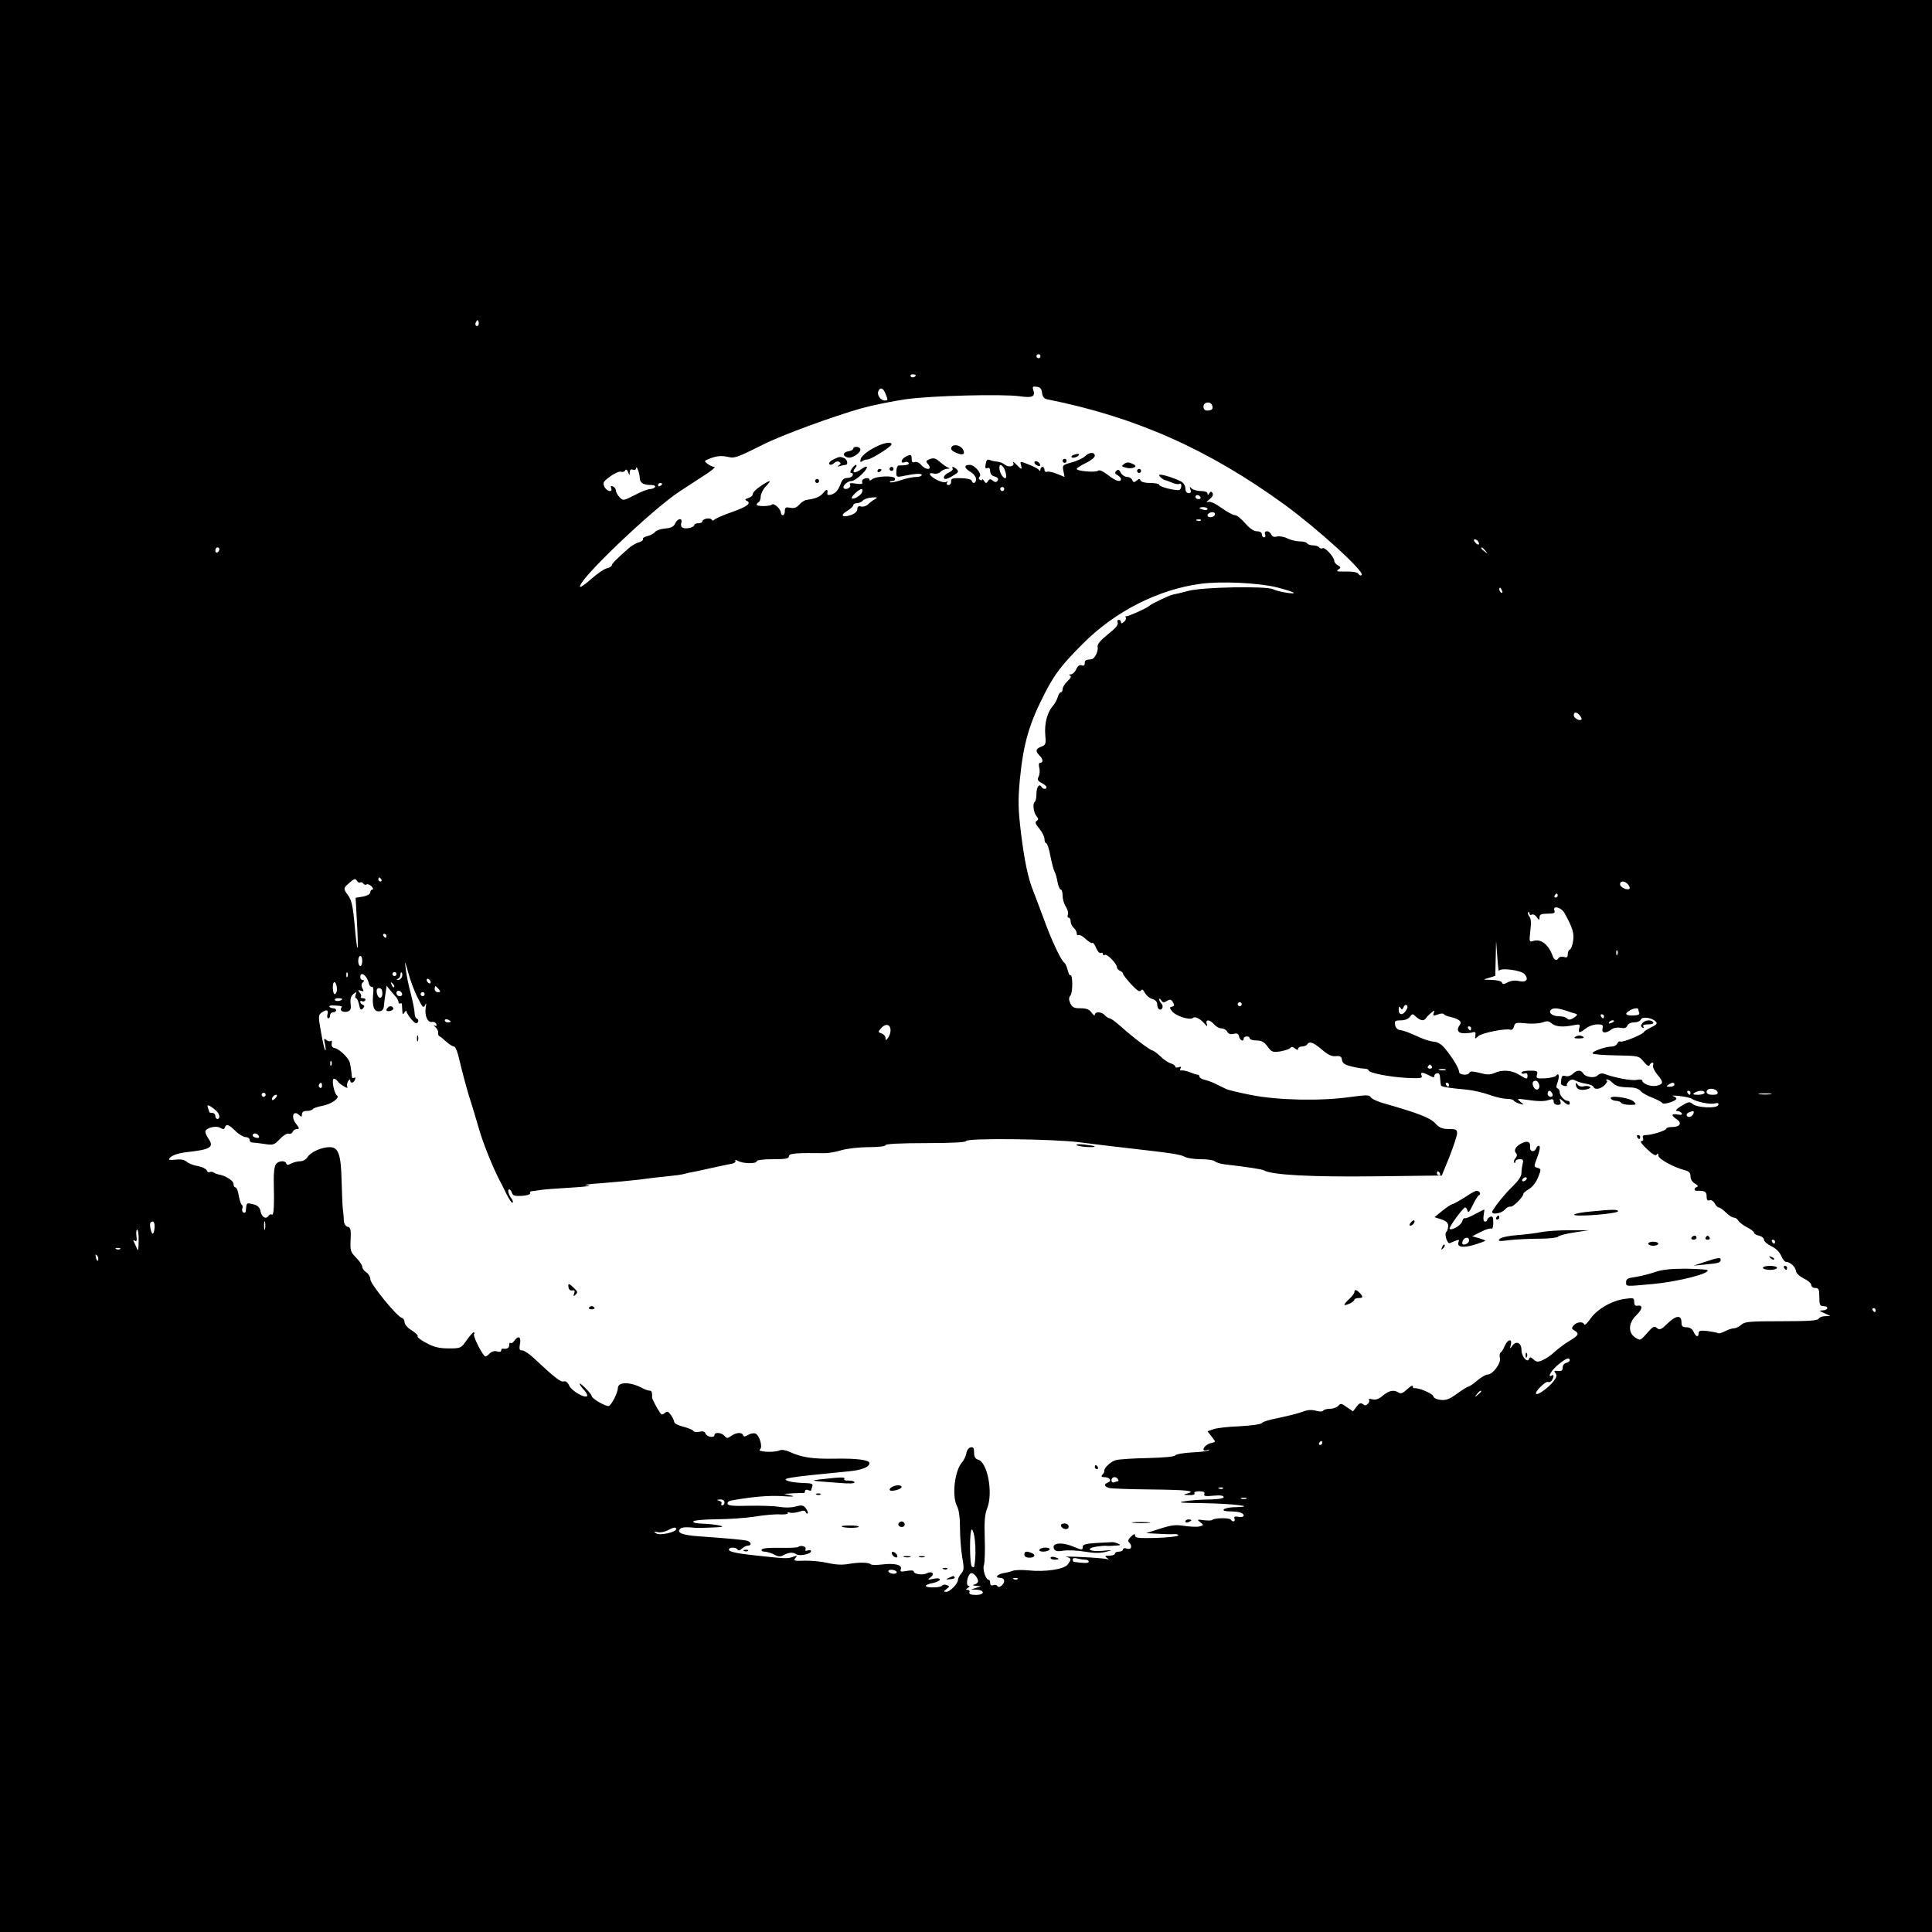 <?xml version="1.0" standalone="no"?>
<!DOCTYPE svg PUBLIC "-//W3C//DTD SVG 20010904//EN"
 "http://www.w3.org/TR/2001/REC-SVG-20010904/DTD/svg10.dtd">
<svg version="1.0" xmlns="http://www.w3.org/2000/svg"
 width="960pt" height="960pt" viewBox="0 0 960 960"
 preserveAspectRatio="xMidYMid meet">
<g transform="translate(0,960) scale(0.1,-0.1)"
fill="#000000" stroke="none">
<path d="M0 4800 l0 -4800 4800 0 4800 0 0 4800 0 4800 -4800 0 -4800 0 0
-4800z m2376 3183 c-10 -10 -19 5 -10 18 6 11 8 11 12 0 2 -7 1 -15 -2 -18z
m2794 -153 c0 -5 -4 -10 -10 -10 -5 0 -10 5 -10 10 0 6 5 10 10 10 6 0 10 -4
10 -10z m-620 -94 c0 -11 -19 -15 -25 -6 -3 5 1 10 9 10 9 0 16 -2 16 -4z
m628 -88 c2 -19 10 -29 25 -32 441 -88 804 -250 1182 -525 164 -120 397 -332
381 -348 -4 -4 -10 -3 -14 3 -8 12 -27 15 -82 14 -27 0 -31 2 -20 10 13 9 13
12 -2 21 -10 5 -18 15 -18 22 -1 20 -47 70 -58 63 -6 -3 -13 -2 -17 4 -3 5
-17 10 -30 10 -13 0 -27 5 -30 10 -3 6 -21 10 -38 10 -18 0 -45 7 -61 15 -15
8 -38 12 -51 9 -15 -4 -24 0 -28 10 -4 9 -13 16 -21 16 -10 0 -13 -6 -10 -15
4 -8 1 -15 -5 -15 -6 0 -11 7 -11 15 0 9 -9 15 -24 15 -16 0 -36 14 -59 40
-19 22 -41 40 -50 40 -10 0 -40 16 -67 36 -32 23 -57 34 -68 30 -10 -4 -8 1 7
12 15 12 21 24 16 32 -6 9 -9 9 -16 -1 -6 -10 -9 -11 -9 -1 0 7 -13 12 -33 12
-18 0 -39 6 -46 13 -10 10 -11 9 -6 -5 5 -13 2 -18 -9 -18 -10 0 -16 9 -16 23
0 14 -9 28 -22 35 -40 20 -108 40 -108 31 0 -7 18 -22 30 -25 3 0 18 -6 33
-12 16 -7 33 -10 38 -6 5 3 9 -2 9 -10 0 -8 -4 -17 -8 -20 -12 -7 -102 14
-102 25 0 5 -20 9 -44 9 -27 0 -46 5 -49 13 -3 9 -7 9 -19 -1 -13 -10 -17 -10
-22 3 -3 8 -14 15 -25 15 -11 0 -25 9 -32 21 -8 16 -14 18 -22 9 -9 -8 -8 -14
6 -21 9 -6 17 -14 17 -19 0 -19 -27 -10 -65 20 -25 19 -42 27 -49 21 -13 -10
-106 -2 -106 9 0 4 20 17 45 29 25 12 45 28 45 36 0 20 -27 19 -50 -3 -10 -10
-40 -23 -66 -30 -44 -12 -46 -14 -40 -42 l6 -30 -37 15 c-20 9 -43 13 -50 11
-7 -3 -13 1 -13 9 0 8 -4 15 -10 15 -5 0 -10 -6 -10 -12 0 -9 -3 -9 -8 -3 -4
6 -27 18 -51 27 -42 17 -43 17 -38 -2 7 -26 3 -25 -24 3 -12 12 -19 16 -15 9
11 -18 -21 -27 -41 -11 -9 8 -26 14 -37 15 -12 1 -28 4 -37 8 -12 5 -18 1 -21
-19 -4 -19 -2 -25 8 -21 9 4 14 -2 14 -15 0 -12 8 -23 20 -26 20 -5 25 -15 13
-26 -3 -4 -13 -2 -20 5 -11 9 -17 9 -24 -3 -8 -12 -10 -12 -19 1 -5 8 -10 11
-10 7 0 -5 -5 -5 -11 -1 -7 4 -7 10 -1 16 13 13 -25 58 -49 58 -30 0 -29 -15
2 -34 16 -9 29 -26 29 -37 0 -21 -16 -26 -22 -7 -2 6 -25 12 -54 12 -41 1 -49
-2 -48 -16 1 -10 -5 -18 -13 -18 -8 0 -11 5 -7 12 5 7 3 8 -5 3 -7 -4 -28 1
-47 11 -37 20 -46 39 -14 31 11 -3 27 1 34 9 8 8 23 14 33 15 14 0 14 2 3 6
-8 3 -26 16 -40 28 -20 18 -30 21 -49 14 -19 -7 -22 -12 -13 -21 7 -7 12 -16
12 -20 0 -15 -26 -8 -43 12 -9 11 -23 17 -32 14 -10 -4 -15 0 -15 15 0 24 -4
25 -31 11 -22 -12 -26 -35 -4 -27 8 4 17 2 20 -3 5 -9 -13 -13 -50 -13 -5 0
-11 -13 -11 -29 -1 -28 1 -30 30 -24 63 13 96 15 96 6 0 -6 -13 -10 -28 -10
-16 0 -50 -7 -76 -16 -26 -9 -50 -13 -53 -10 -4 3 2 6 11 6 10 0 16 6 13 13
-5 15 -94 12 -114 -5 -8 -7 -13 -7 -13 0 0 5 -9 8 -21 5 -11 -3 -18 -11 -15
-19 4 -9 -4 -11 -31 -7 -26 4 -34 3 -29 -6 8 -12 -20 -28 -31 -17 -10 9 18 36
38 36 19 0 72 47 77 68 1 7 -11 3 -28 -9 -32 -24 -51 -20 -30 6 7 8 8 15 4 15
-5 0 -15 -9 -22 -20 -8 -13 -9 -20 -1 -20 6 0 9 -6 6 -12 -2 -7 -14 -13 -27
-13 -17 0 -26 -9 -33 -30 -6 -17 -17 -35 -26 -42 -18 -14 -42 -17 -40 -5 4 22
-3 24 -19 4 -16 -20 -38 -30 -84 -36 -10 -1 -26 -12 -36 -23 -13 -15 -25 -20
-45 -16 -22 4 -27 2 -27 -16 0 -11 -4 -21 -10 -21 -5 0 -10 6 -10 13 0 18 -35
49 -44 40 -10 -10 -76 -10 -76 -1 0 4 5 10 10 13 6 3 10 16 10 28 0 12 11 35
25 50 30 31 26 34 -13 10 -35 -23 -52 -39 -52 -51 0 -5 -10 -13 -22 -17 -14
-4 -18 -8 -10 -12 29 -12 7 -30 -70 -57 -46 -16 -86 -34 -89 -39 -4 -5 -9 -5
-13 1 -7 12 -46 4 -46 -9 0 -5 -9 -9 -20 -9 -11 0 -20 -4 -20 -9 0 -11 -38
-21 -56 -14 -9 3 -12 13 -9 24 9 27 -18 25 -30 -2 -7 -16 -21 -23 -50 -25 -22
-2 -44 -10 -50 -17 -5 -8 -23 -17 -38 -21 -15 -3 -25 -10 -22 -15 2 -5 -6 -11
-18 -15 -13 -3 -34 -15 -48 -26 -62 -54 -89 -81 -89 -89 0 -5 -11 -12 -25 -15
-13 -3 -48 -27 -76 -52 -28 -25 -53 -43 -56 -40 -22 22 359 387 497 476 25 16
77 50 115 75 39 24 63 45 55 45 -8 0 -24 7 -34 15 -18 14 -18 15 10 26 35 14
60 16 95 8 28 -7 43 -2 171 62 95 48 347 140 488 180 58 16 157 36 220 45 124
18 481 27 567 15 62 -9 78 -2 68 29 -6 19 -4 21 17 18 17 -2 24 -10 26 -30z
m-778 -4 c13 -33 13 -34 -4 -34 -20 0 -39 27 -32 45 8 23 25 18 36 -11z m1623
-58 c7 -18 -1 -26 -25 -26 -11 0 -18 7 -18 20 0 23 35 28 43 6z m-1033 -315
c5 -11 10 -27 10 -37 0 -25 -27 0 -33 31 -5 30 8 33 23 6z m-1811 -47 c1 -24
19 -34 57 -34 14 0 22 -4 19 -10 -3 -5 -15 -10 -25 -10 -10 0 -45 -13 -76 -30
-57 -29 -58 -29 -76 -10 -10 10 -18 26 -18 34 0 7 -7 16 -14 19 -10 4 -13 1
-9 -9 9 -23 -23 -16 -34 8 -9 20 -5 26 30 51 21 16 45 26 53 23 7 -3 17 0 20
6 5 8 10 5 15 -8 7 -18 8 -18 8 0 1 12 6 16 16 12 8 -3 15 0 16 7 1 19 18 -25
18 -49z m111 -28 c0 -3 -4 -8 -10 -11 -5 -3 -10 -1 -10 4 0 6 5 11 10 11 6 0
10 -2 10 -4z m1700 -26 c0 -5 -4 -10 -10 -10 -5 0 -10 5 -10 10 0 6 5 10 10
10 6 0 10 -4 10 -10z m-706 -15 c-7 -18 -43 -39 -51 -31 -7 6 35 46 48 46 5 0
6 -7 3 -15z m1681 -25 c3 -5 -1 -10 -9 -10 -9 0 -16 5 -16 10 0 6 4 10 9 10 6
0 13 -4 16 -10z m-1620 -12 c-11 -6 -26 -18 -34 -26 -8 -7 -22 -11 -32 -9 -13
4 -19 0 -19 -13 0 -11 -12 -22 -31 -29 -44 -15 -57 -2 -20 20 17 10 31 23 31
29 0 5 8 10 19 10 10 0 23 6 29 13 6 7 26 14 44 15 30 2 31 1 13 -10z m1655
-47 c0 -5 -9 -7 -20 -4 -11 3 -20 7 -20 9 0 2 9 4 20 4 11 0 20 -4 20 -9z m35
-32 c-8 -12 -35 -12 -35 0 0 11 22 20 33 14 4 -2 5 -9 2 -14z m-68 -25 c-3 -3
-12 -4 -19 -1 -8 3 -5 6 6 6 11 1 17 -2 13 -5z m1378 -105 c11 -17 -1 -21 -15
-4 -8 9 -8 15 -2 15 6 0 14 -5 17 -11z m-6255 -38 c0 -6 -4 -13 -10 -16 -5 -3
-10 1 -10 9 0 9 5 16 10 16 6 0 10 -4 10 -9z m6291 -8 c13 -16 12 -17 -3 -4
-10 7 -18 15 -18 17 0 8 8 3 21 -13z m-1038 -181 c43 -11 81 -23 85 -27 10
-10 -78 5 -102 17 -32 17 -352 11 -421 -8 -33 -9 -67 -17 -75 -18 -16 -2 -111
-47 -120 -57 -9 -10 -105 -53 -113 -51 -5 2 -6 -2 -3 -7 3 -5 -1 -14 -9 -21
-10 -9 -15 -9 -15 -1 0 6 -5 11 -11 11 -6 0 -9 -7 -5 -15 3 -10 -13 -29 -49
-57 -37 -30 -53 -49 -51 -61 5 -22 -15 -62 -31 -63 -29 -2 -33 -5 -33 -20 0
-10 -5 -14 -15 -10 -10 4 -20 -3 -27 -19 -6 -14 -18 -25 -27 -26 -10 0 -11 -2
-4 -6 8 -3 4 -12 -12 -27 -14 -13 -25 -31 -25 -40 0 -9 -4 -16 -9 -16 -5 0
-11 -10 -15 -23 -3 -13 -15 -34 -26 -47 -27 -31 -41 -87 -36 -144 4 -42 2 -48
-20 -56 -28 -11 -30 -22 -9 -44 18 -17 20 -36 4 -36 -7 0 -9 -10 -5 -25 4 -14
2 -34 -3 -44 -8 -14 -5 -21 14 -31 14 -7 25 -17 25 -22 0 -11 -18 -10 -25 2
-11 19 -25 -1 -25 -35 0 -19 -4 -36 -8 -39 -12 -7 -7 -53 8 -71 11 -13 11 -18
1 -24 -9 -6 -6 -16 13 -38 14 -17 26 -40 26 -52 0 -12 4 -21 9 -21 4 0 14 -28
20 -62 7 -35 16 -70 21 -79 5 -9 12 -33 15 -53 4 -20 11 -36 16 -36 5 0 9 -14
9 -30 0 -17 7 -42 16 -55 9 -14 14 -32 10 -40 -3 -8 -1 -15 4 -15 6 0 10 -8
10 -19 0 -10 7 -24 15 -31 8 -7 15 -19 15 -27 0 -8 4 -12 9 -9 5 3 21 -6 36
-20 15 -14 30 -23 33 -19 3 3 12 -9 19 -26 7 -17 17 -28 23 -24 5 3 10 1 10
-5 0 -6 4 -8 10 -5 11 7 59 -43 60 -61 0 -7 7 -14 15 -18 8 -3 15 -9 15 -14 0
-5 18 -28 41 -53 28 -30 42 -40 48 -31 5 9 11 5 20 -12 8 -13 24 -27 37 -30
15 -4 24 -14 24 -26 0 -10 4 -21 9 -25 15 -8 25 15 12 28 -6 6 -11 16 -11 21
0 6 5 4 10 -4 7 -12 13 -13 28 -4 15 10 21 9 30 -6 9 -15 8 -19 -4 -22 -13 -2
-13 -6 -2 -21 19 -25 89 -48 106 -35 12 10 38 -5 65 -37 5 -6 7 -3 3 8 -7 23
15 22 37 -3 9 -11 26 -20 36 -20 11 0 24 -7 29 -16 6 -12 17 -15 32 -11 16 4
24 1 27 -14 5 -20 23 -27 23 -9 0 6 7 10 15 10 8 0 15 -4 15 -10 0 -5 15 -10
33 -10 25 0 39 -7 55 -30 21 -28 26 -30 65 -24 23 4 45 12 49 17 4 7 12 6 22
-2 11 -9 16 -10 16 -2 0 6 9 11 19 11 11 0 23 5 26 10 11 18 30 11 73 -25 30
-26 49 -35 69 -33 22 2 29 -1 31 -18 2 -17 14 -25 47 -33 24 -6 53 -11 64 -11
12 0 21 -4 21 -8 0 -13 101 -33 190 -38 68 -3 79 -2 74 11 -8 19 3 19 38 1 18
-10 27 -11 25 -3 -1 6 5 12 13 14 11 2 15 -5 16 -27 1 -17 3 -32 5 -35 6 -6
53 -13 124 -19 33 -3 85 -15 115 -26 30 -11 69 -20 87 -20 17 0 33 -4 35 -9 2
-4 14 -11 28 -15 24 -7 25 -7 5 9 -19 16 -18 17 25 11 64 -9 92 -10 118 -1 17
6 22 3 22 -9 0 -9 8 -16 20 -16 14 0 18 5 13 18 -6 16 -5 16 14 0 22 -20 33
-23 33 -8 0 6 -5 10 -11 10 -15 0 -39 26 -39 43 0 9 -5 17 -11 19 -7 2 -7 12
1 32 10 29 5 49 -8 31 -4 -6 -28 -11 -54 -13 -42 -2 -46 -1 -41 18 5 18 1 20
-36 20 -22 0 -41 -4 -41 -10 0 -5 7 -7 15 -4 9 4 15 0 15 -10 0 -20 -3 -20
-42 4 -37 23 -85 26 -123 8 -21 -9 -37 -9 -73 1 -32 8 -48 9 -50 2 -6 -17 -52
-13 -52 3 0 17 -34 73 -71 117 -16 20 -36 32 -55 33 -16 1 -47 11 -69 21 -60
27 -78 34 -100 37 -12 2 -21 12 -23 26 -3 19 1 22 29 22 19 0 37 7 44 17 13
17 14 17 32 0 23 -20 39 -22 50 -4 4 6 16 18 26 26 15 12 17 12 11 -3 -5 -14
-3 -15 20 -7 14 6 28 6 30 2 3 -5 18 -11 33 -14 42 -10 59 -23 47 -39 -19 -25
-10 -43 21 -42 17 0 37 2 45 5 10 3 14 -2 11 -16 -3 -19 -2 -19 15 -3 19 16
138 40 160 31 6 -2 14 5 17 17 5 19 10 20 59 15 30 -3 67 -1 83 5 22 8 31 7
45 -5 19 -17 56 -20 109 -9 31 6 34 5 28 -15 -6 -26 1 -26 33 -1 14 11 39 20
57 20 26 0 30 -3 26 -20 -6 -24 14 -27 43 -6 11 9 30 12 46 9 20 -4 29 -1 34
11 4 9 18 16 34 16 15 0 30 6 33 14 6 16 55 10 74 -10 10 -9 5 -15 -21 -28
-19 -9 -36 -20 -38 -24 -5 -12 -107 -54 -117 -47 -5 2 -11 -2 -15 -10 -3 -8
-15 -15 -26 -15 -32 0 -100 -24 -97 -34 2 -5 54 -9 116 -10 113 -2 114 -2 138
-31 16 -20 27 -26 30 -17 2 6 9 12 14 12 4 0 6 -6 3 -14 -3 -7 6 -27 20 -44
33 -39 33 -49 -3 -57 -28 -6 -71 10 -71 27 0 4 -13 5 -29 2 -24 -5 -114 12
-162 31 -10 3 -23 0 -30 -8 -15 -16 -60 -10 -72 9 -11 19 -32 18 -52 -2 -9 -9
-25 -14 -35 -11 -19 5 -21 2 -24 -35 -1 -6 7 -12 17 -14 11 -1 16 0 13 3 -3 3
1 12 9 20 11 10 20 11 33 4 11 -6 34 -13 53 -16 19 -3 36 -10 37 -16 6 -16 38
-10 57 11 10 11 14 20 10 20 -5 0 -6 3 -2 6 3 3 16 -3 28 -15 21 -20 35 -23
101 -25 15 -1 33 -8 40 -17 7 -9 33 -24 58 -33 25 -10 47 -22 50 -27 7 -10 70
11 70 22 0 4 -8 10 -17 13 -10 3 5 3 32 0 28 -3 55 -9 60 -13 21 -15 91 -30
114 -24 18 4 22 2 19 -8 -7 -18 -106 -14 -128 6 -14 12 -21 11 -55 -10 -24
-14 -33 -25 -23 -25 9 0 20 -5 24 -11 5 -8 -1 -10 -20 -7 -32 6 -34 -4 -4 -24
27 -18 16 -38 -23 -38 -16 0 -29 -3 -29 -8 0 -9 -72 -32 -101 -32 -15 0 -19
-5 -15 -15 3 -9 0 -15 -9 -15 -8 0 5 -18 28 -39 28 -27 44 -36 49 -28 5 8 8 6
8 -5 0 -17 78 -59 133 -73 20 -5 27 -13 27 -31 0 -14 9 -28 22 -35 14 -8 18
-14 10 -17 -16 -5 -16 -20 1 -19 38 1 47 -4 47 -28 0 -17 4 -23 14 -19 8 3 19
-3 26 -15 6 -12 15 -21 21 -21 5 0 21 -11 35 -25 14 -14 31 -25 39 -25 8 0 18
-7 22 -15 5 -8 24 -23 43 -33 19 -9 35 -22 36 -27 0 -6 11 -12 25 -15 13 -3
24 -12 24 -20 0 -8 16 -22 36 -32 22 -10 41 -29 49 -47 7 -17 18 -31 24 -31
20 0 47 -24 50 -45 1 -12 18 -27 39 -38 20 -9 37 -24 37 -32 0 -8 9 -15 20
-15 17 0 20 -7 20 -45 0 -38 3 -45 20 -45 28 0 25 -20 -2 -21 -21 -1 -20 -2 7
-14 l30 -14 -27 -1 c-14 0 -28 -6 -31 -12 -3 -10 -49 -13 -184 -13 -158 0
-183 -2 -200 -17 -11 -10 -27 -18 -37 -18 -9 0 -30 -7 -45 -15 -16 -8 -31 -12
-33 -10 -3 3 -26 7 -51 11 -38 4 -47 2 -47 -11 0 -22 -14 -18 -25 8 -7 14 -19
22 -35 22 -20 0 -25 5 -25 25 0 37 -27 35 -69 -6 -32 -31 -39 -34 -53 -23 -13
12 -20 8 -49 -25 -33 -38 -34 -38 -59 -22 -36 24 -34 72 5 110 32 31 35 53 6
48 -11 -2 -16 4 -16 19 0 20 -3 21 -46 15 -64 -8 -138 -51 -171 -98 -15 -22
-29 -35 -31 -29 -5 16 -38 13 -53 -5 -11 -13 -10 -17 4 -25 26 -15 21 -25 -25
-52 -24 -14 -56 -39 -73 -54 -16 -16 -43 -34 -59 -41 -24 -11 -31 -10 -46 3
-14 13 -19 13 -22 3 -8 -23 -38 11 -38 44 0 35 -25 48 -45 22 -13 -18 -14 -18
-8 4 8 32 -15 28 -30 -5 -6 -16 -16 -31 -21 -34 -5 -4 -6 -17 -3 -28 6 -25
-36 -81 -61 -81 -10 0 -33 -14 -52 -30 -19 -16 -39 -30 -44 -30 -4 0 -30 -16
-56 -35 -37 -27 -55 -34 -81 -31 -20 2 -35 9 -37 18 -3 14 -76 44 -94 40 -5
-1 -8 3 -8 10 0 6 -12 0 -28 -15 -20 -19 -31 -24 -42 -17 -24 16 -47 11 -78
-14 -20 -18 -36 -23 -53 -19 -13 3 -21 3 -17 -2 4 -4 1 -13 -5 -20 -9 -10 -16
-10 -25 -2 -11 8 -18 5 -32 -13 l-17 -23 -31 21 c-26 19 -31 20 -42 7 -7 -8
-25 -15 -41 -15 -15 0 -30 -4 -34 -9 -3 -6 -18 -6 -36 -1 -22 6 -42 5 -67 -5
-21 -8 -73 -21 -116 -30 -44 -8 -83 -20 -86 -26 -4 -6 -52 -13 -111 -16 -57
-2 -116 -9 -131 -15 l-28 -10 21 -27 c20 -25 20 -26 2 -30 -22 -4 -43 -20 -43
-33 0 -6 8 -7 17 -4 10 4 14 4 10 0 -3 -4 -41 -9 -84 -11 -42 -2 -80 -9 -84
-15 -4 -6 -56 -11 -135 -13 -71 -1 -142 -6 -159 -10 -26 -7 -62 -41 -58 -55 1
-3 -3 -11 -9 -17 -8 -10 -5 -13 10 -13 26 0 38 -18 18 -26 -23 -9 -20 -21 7
-28 13 -3 105 -6 203 -7 183 -2 230 -7 184 -20 -23 -6 -22 -7 8 -8 20 -1 31 3
27 9 -4 6 6 10 24 10 21 0 29 -4 25 -14 -4 -10 6 -12 45 -8 34 3 51 1 51 -7 0
-7 -26 -11 -72 -12 -40 0 -95 -4 -123 -9 -39 -6 -18 -8 90 -9 150 -2 277 -18
163 -20 -61 -1 -83 -21 -24 -21 19 0 41 -3 50 -6 26 -10 18 -27 -10 -21 -18 3
-24 1 -20 -9 6 -15 -10 -19 -18 -5 -6 10 -82 9 -92 -1 -3 -4 -22 -4 -42 -2
-34 5 -36 4 -18 -10 18 -14 18 -15 -5 -21 -13 -3 -47 -1 -75 3 -42 7 -64 4
-120 -14 l-69 -22 55 -3 c30 -2 68 -3 84 -2 15 1 24 -3 20 -7 -5 -5 -55 -10
-112 -12 -82 -2 -102 0 -102 11 0 11 -5 10 -20 -4 -14 -13 -17 -22 -10 -29 18
-18 12 -38 -10 -31 -11 4 -20 2 -20 -4 0 -6 -9 -11 -20 -11 -11 0 -20 -4 -20
-10 0 -5 -12 -10 -27 -10 -23 0 -25 -2 -13 -11 12 -8 11 -9 -5 -5 -11 2 -65 7
-120 9 -55 3 -90 3 -77 1 26 -6 27 -12 7 -38 -18 -24 -112 -38 -197 -29 -31 3
-65 2 -75 -2 -10 -4 -29 -9 -42 -11 -33 -4 -52 -24 -23 -24 25 0 29 -22 8 -39
-9 -8 -16 -8 -20 -2 -4 6 -13 8 -21 4 -9 -3 -15 1 -15 11 0 9 -3 16 -7 16 -15
0 -32 52 -24 73 4 12 6 72 4 132 -3 85 0 120 13 153 29 77 0 227 -46 239 -14
4 -20 14 -20 35 0 23 -4 29 -17 26 -10 -2 -19 -14 -21 -28 -2 -14 -12 -34 -21
-45 -38 -42 -52 -168 -26 -219 10 -18 15 -57 15 -109 0 -44 5 -109 11 -144 10
-55 9 -66 -5 -82 -9 -10 -16 -24 -16 -31 0 -19 -40 -60 -59 -60 -14 1 -13 3 2
14 16 13 16 14 1 20 -10 4 -20 2 -23 -3 -7 -11 -81 -12 -81 -1 0 4 16 11 35
14 19 4 35 12 35 17 0 7 -12 8 -32 4 -30 -6 -31 -6 -14 8 23 17 6 33 -20 19
-19 -10 -64 -4 -64 10 0 5 -15 6 -35 2 -29 -5 -34 -4 -29 9 8 22 -33 31 -95
23 -26 -3 -51 -3 -54 1 -11 10 -57 11 -110 2 -32 -6 -66 -4 -105 5 -31 7 -83
12 -115 11 -50 -2 -56 0 -45 13 11 13 9 14 -12 6 -29 -10 -37 -9 -194 8 -77 8
-121 17 -124 26 -4 14 34 17 43 2 4 -6 12 -4 21 5 9 8 22 15 30 15 20 0 17 18
-3 24 -19 5 -96 12 -238 22 -86 6 -115 18 -95 38 8 8 33 9 80 4 8 0 44 0 80 2
53 2 59 4 35 10 -16 4 -54 8 -83 9 -33 1 -51 5 -47 11 3 6 53 10 113 11 59 0
145 6 192 13 47 8 104 13 127 11 23 -1 40 2 37 7 -3 4 2 5 10 2 9 -3 29 -1 45
4 22 8 31 7 34 -1 2 -7 7 -10 10 -7 3 3 -1 14 -9 25 -12 16 -19 18 -52 9 -22
-6 -55 -6 -82 -1 -25 4 -91 6 -147 5 -75 -2 -104 0 -108 9 -2 7 5 15 18 17 98
18 184 26 252 22 54 -4 69 -2 45 3 l-35 8 45 3 c25 1 48 2 53 1 4 0 7 4 7 10
0 6 7 9 15 5 8 -3 15 -4 15 -2 0 3 3 11 6 20 5 13 -2 16 -42 17 -27 1 -60 4
-74 9 -46 14 -11 19 296 49 65 6 104 21 104 41 0 16 -65 24 -173 22 -109 -2
-163 6 -224 34 -20 9 -40 12 -50 7 -26 -12 -115 -7 -97 5 15 10 -2 71 -23 79
-8 3 -25 0 -36 -7 -15 -9 -22 -10 -25 -1 -5 15 -34 14 -59 -4 -18 -13 -22 -13
-33 0 -14 17 -50 20 -50 5 0 -16 -37 -11 -44 6 -4 11 -13 14 -30 10 -14 -3
-28 -2 -31 4 -3 5 -26 15 -51 21 -24 6 -44 17 -44 23 0 6 -7 22 -16 34 -13 19
-18 21 -31 11 -12 -10 -16 -10 -24 2 -15 22 -39 68 -39 74 1 27 -2 35 -12 35
-7 0 -25 6 -39 14 -59 31 -119 30 -119 -1 0 -22 -31 -84 -45 -89 -13 -5 -84
36 -85 49 0 11 -60 71 -60 61 0 -4 10 -18 22 -31 12 -13 18 -26 15 -30 -12
-12 -77 26 -89 52 -7 16 -17 24 -27 21 -15 -5 -43 17 -148 115 -22 21 -49 39
-58 39 -14 0 -16 6 -12 30 8 36 -7 47 -26 20 -7 -11 -17 -17 -20 -13 -4 3 -7
-1 -7 -10 0 -15 -11 -22 -32 -18 -5 0 -8 -4 -8 -10 0 -6 -9 -8 -20 -4 -12 4
-26 0 -36 -9 -8 -9 -18 -16 -22 -16 -12 0 -63 100 -57 111 4 5 3 9 -2 9 -4 -1
-20 -19 -35 -40 -27 -39 -29 -40 -88 -40 -46 0 -73 6 -110 26 -28 14 -48 30
-45 34 3 5 -11 18 -30 30 -20 12 -35 30 -35 40 0 10 -6 20 -14 22 -23 5 -156
168 -156 191 0 12 -9 28 -20 35 -11 7 -20 19 -20 27 0 8 -14 29 -31 46 -28 29
-30 36 -27 90 2 49 0 59 -14 63 -11 2 -19 15 -20 33 0 15 -3 42 -5 58 -2 17
-4 80 -6 140 -3 130 -16 165 -59 165 -40 0 -94 -24 -110 -49 -7 -12 -23 -21
-36 -21 -13 0 -33 -5 -45 -11 -16 -9 -22 -9 -25 0 -5 16 -37 14 -51 -3 -7 -9
-12 -43 -11 -83 3 -127 0 -174 -9 -168 -5 3 -12 1 -16 -5 -12 -20 -34 -10 -40
19 -4 21 -14 31 -33 36 -39 10 -37 11 -41 -33 0 -7 -6 -10 -12 -7 -6 4 -8 13
-5 21 3 7 1 16 -3 18 -5 3 -11 24 -15 46 -3 22 -11 40 -16 40 -6 0 -10 8 -10
18 0 15 -40 41 -73 46 -6 1 -18 5 -24 9 -7 5 -17 6 -22 3 -5 -3 -11 1 -14 9
-3 7 -23 17 -44 21 -21 3 -46 13 -55 21 -11 10 -30 14 -53 11 -19 -2 -35 -2
-35 0 0 16 36 31 86 37 121 13 139 25 109 68 -8 12 -15 27 -15 33 0 19 52 33
74 20 14 -8 20 -8 23 2 7 19 20 15 53 -18 17 -17 40 -30 50 -30 11 0 20 -6 20
-13 0 -8 6 -14 13 -14 6 0 34 -3 60 -7 45 -7 49 -5 77 24 17 18 36 30 44 27 8
-3 17 1 20 9 3 8 13 14 21 14 14 0 13 4 -4 26 -28 35 -13 72 17 42 9 -9 12 -8
12 5 0 11 8 17 24 17 14 0 27 4 30 9 4 5 24 12 46 16 46 8 91 40 74 52 -15 11
-28 83 -15 83 6 0 14 -6 18 -12 4 -7 19 -19 32 -26 12 -8 20 -9 17 -3 -4 6 -2
19 3 28 6 10 11 12 11 6 0 -18 17 -16 24 3 3 8 2 12 -4 9 -6 -3 -11 -3 -11 2
-1 4 -3 19 -4 33 -2 14 -5 32 -7 40 -5 22 -51 67 -74 72 -13 2 -18 10 -16 23
2 11 1 17 -4 13 -4 -4 -14 -2 -22 4 -13 11 -14 8 -7 -22 4 -19 4 -32 1 -29 -4
3 -13 44 -21 90 -14 78 -14 85 2 97 25 18 36 15 30 -8 -3 -11 -1 -20 4 -20 5
0 9 7 9 15 0 8 7 15 15 15 8 0 15 5 15 10 0 6 -6 10 -14 10 -8 0 -17 4 -20 8
-2 4 7 7 22 6 41 -2 44 -3 37 -13 -8 -14 12 -23 33 -17 14 5 17 14 14 39 -3
23 2 38 14 48 16 12 17 12 11 -3 -3 -10 -3 -18 2 -18 5 0 11 -14 15 -32 5 -26
9 -29 19 -19 9 11 9 14 0 18 -7 3 -13 9 -13 14 0 6 4 8 9 4 5 -3 12 -1 16 5 3
5 -2 10 -11 10 -10 0 -14 3 -11 7 4 3 1 13 -6 21 -10 13 -9 15 6 9 14 -5 16
-3 8 12 -7 12 -6 22 1 29 9 9 9 12 0 12 -7 0 -12 7 -12 15 0 32 34 8 42 -30 2
-11 9 -19 15 -18 7 2 10 -12 7 -35 -6 -60 3 -89 29 -87 17 1 23 9 25 31 1 16
5 44 8 62 l5 34 19 -24 c11 -13 24 -28 30 -35 5 -7 10 -17 10 -23 0 -6 4 -9 9
-6 5 3 9 0 8 -7 0 -6 1 -21 2 -32 1 -17 3 -18 11 -5 5 8 10 10 10 4 0 -6 11
-23 24 -39 18 -20 25 -24 32 -14 4 7 3 14 -4 17 -7 2 -12 15 -12 28 0 13 -9
57 -19 97 -11 39 -22 95 -25 122 -6 46 -5 44 13 -20 10 -38 31 -94 47 -124 23
-47 29 -52 36 -35 6 13 7 9 3 -14 -6 -40 10 -74 32 -70 9 2 18 -3 21 -11 3 -9
0 -11 -9 -7 -8 4 -6 1 3 -6 9 -8 16 -21 15 -29 -1 -7 1 -15 5 -17 4 -1 20 -14
34 -27 15 -14 33 -25 40 -25 7 0 19 -30 29 -77 10 -43 30 -118 45 -168 16 -49
38 -124 50 -165 21 -72 65 -181 97 -245 9 -16 27 -52 40 -79 13 -26 27 -46 30
-42 3 3 1 11 -4 18 -16 20 -23 48 -13 48 5 0 11 -8 14 -18 5 -14 15 -16 51
-14 25 2 42 8 39 13 -3 5 1 9 8 10 7 1 27 3 43 6 17 3 86 8 155 12 69 4 105 9
80 11 -29 2 -3 6 70 11 63 5 149 13 190 18 41 6 102 13 135 16 33 3 71 8 85
12 14 4 32 8 40 9 8 1 44 9 80 17 36 8 82 18 103 22 22 3 35 10 31 17 -4 6 1
6 14 -1 26 -14 92 -14 92 -1 0 6 33 10 80 10 64 0 80 3 80 15 0 14 33 17 178
15 18 0 56 6 84 15 28 8 89 15 135 15 49 0 83 4 83 10 0 6 73 10 200 10 127 0
200 4 200 10 0 16 436 11 565 -6 61 -8 169 -21 240 -29 220 -25 259 -31 282
-43 12 -7 48 -12 80 -12 33 0 64 -5 69 -10 6 -6 26 -12 45 -15 119 -14 191
-25 198 -30 38 -23 232 -34 561 -30 l324 4 38 93 c20 51 37 103 38 116 0 19
-5 22 -41 22 -32 0 -47 6 -67 28 -26 28 -83 50 -250 98 -35 9 -67 24 -71 32
-7 12 -21 12 -102 1 -146 -21 -363 -16 -492 10 -60 12 -116 25 -125 30 -9 4
-30 15 -47 23 -16 9 -42 18 -57 22 -16 3 -28 11 -28 16 0 6 -4 10 -9 10 -5 0
-22 5 -38 12 -15 6 -34 10 -42 9 -8 -1 -10 2 -5 10 5 9 2 10 -9 6 -10 -3 -17
-2 -17 3 0 5 -10 12 -22 16 -12 3 -36 19 -52 35 -17 16 -35 29 -39 29 -11 0
-102 69 -157 119 -25 22 -50 41 -56 41 -6 0 -17 7 -24 15 -15 18 -50 20 -50 3
0 -7 -7 -2 -16 10 -11 16 -25 22 -55 22 -32 0 -41 4 -51 25 -8 18 -8 28 1 39
12 14 12 107 -1 100 -3 -2 -9 9 -13 26 -4 16 -11 32 -16 36 -16 9 -65 113
-103 219 -21 55 -43 116 -51 135 -26 63 -45 152 -62 292 -14 117 -15 157 -6
260 18 185 46 282 128 440 47 90 81 135 185 239 160 161 375 270 585 298 101
14 286 5 378 -17z m1121 -18 c3 -8 2 -12 -4 -9 -6 3 -10 10 -10 16 0 14 7 11
14 -7z m386 -619 c7 -9 11 -18 8 -20 -9 -10 -38 7 -38 21 0 18 14 18 30 -1z
m-6060 -830 c5 3 11 1 15 -5 4 -6 11 -8 16 -5 5 4 16 -1 25 -9 8 -9 11 -16 5
-16 -6 0 -11 -6 -11 -14 0 -8 -15 -17 -36 -21 l-37 -6 7 -127 c4 -70 5 -124 2
-122 -3 3 -9 56 -14 117 -8 87 -15 119 -31 142 -27 37 -26 37 7 66 22 19 28
21 35 9 5 -8 12 -12 17 -9z m105 15 c3 -5 1 -10 -4 -10 -6 0 -11 5 -11 10 0 6
2 10 4 10 3 0 8 -4 11 -10z m6195 -25 c7 -9 10 -18 7 -21 -10 -10 -47 7 -47
22 0 19 24 18 40 -1z m-350 -55 c0 -5 -5 -10 -11 -10 -5 0 -7 5 -4 10 3 6 8
10 11 10 2 0 4 -4 4 -10z m34 -87 c40 -73 48 -98 43 -137 -3 -23 -11 -42 -16
-44 -6 -2 -11 -13 -11 -24 0 -15 -5 -18 -19 -13 -11 3 -22 1 -26 -5 -9 -15
-22 -12 -29 8 -22 60 -59 89 -99 76 -18 -6 -19 -3 -13 50 5 40 4 62 -5 72 -6
8 -9 17 -5 21 3 3 6 1 6 -6 0 -7 5 -9 11 -6 6 4 17 -1 24 -11 13 -18 14 -18
15 -1 0 13 9 17 40 17 31 0 38 3 34 15 -11 28 34 17 50 -12z m-5854 -113 c0
-5 -2 -10 -4 -10 -3 0 -8 5 -11 10 -3 6 -1 10 4 10 6 0 11 -4 11 -10z m5528
-175 c3 18 109 5 127 -15 23 -26 10 -43 -27 -35 -19 5 -40 2 -56 -6 -20 -11
-26 -11 -29 -1 -3 7 -24 12 -51 13 -46 1 -46 1 -14 10 l32 10 2 87 2 87 6 -80
c3 -44 7 -75 8 -70z m589 83 c-3 -8 -6 -5 -6 6 -1 11 2 17 5 13 3 -3 4 -12 1
-19z m-6237 -33 c0 -14 -4 -25 -10 -25 -5 0 -10 11 -10 25 0 14 5 25 10 25 6
0 10 -11 10 -25z m-73 -77 c-3 -8 -6 -5 -6 6 -1 11 2 17 5 13 3 -3 4 -12 1
-19z m243 12 c0 -5 -4 -10 -10 -10 -5 0 -10 5 -10 10 0 6 5 10 10 10 6 0 10
-4 10 -10z m27 -15 c-4 -8 -12 -15 -19 -14 -10 0 -10 2 0 6 6 2 12 12 12 21 0
8 3 13 6 9 4 -3 4 -13 1 -22z m143 -26 c0 -6 -4 -7 -10 -4 -5 3 -10 11 -10 16
0 6 5 7 10 4 6 -3 10 -11 10 -16z m-468 -16 c3 -10 3 -24 1 -30 -8 -23 -18
-14 -19 17 -2 32 11 41 18 13z m286 -8 c-3 -3 -9 2 -12 12 -6 14 -5 15 5 6 7
-7 10 -15 7 -18z m222 -10 c10 -12 10 -15 -4 -15 -9 0 -16 7 -16 15 0 8 2 15
4 15 2 0 9 -7 16 -15z m-280 -21 c0 -31 -23 -28 -28 4 -2 15 2 22 12 22 11 0
16 -9 16 -26z m98 -2 c2 -7 -3 -12 -12 -12 -9 0 -16 7 -16 16 0 17 22 14 28
-4z m112 -2 c0 -5 -4 -10 -10 -10 -5 0 -10 5 -10 10 0 6 5 10 10 10 6 0 10 -4
10 -10z m-410 -24 c0 -9 -30 -14 -35 -6 -4 6 3 10 14 10 12 0 21 -2 21 -4z
m4470 -26 c0 -5 -4 -10 -10 -10 -5 0 -10 5 -10 10 0 6 5 10 10 10 6 0 10 -4
10 -10z m817 -30 c-16 -27 -37 -25 -37 3 0 16 3 18 9 9 7 -11 9 -10 15 3 3 9
10 14 16 10 6 -4 5 -13 -3 -25z m792 -1 c20 -7 42 -14 50 -16 11 -3 9 -8 -8
-20 -17 -11 -26 -12 -34 -4 -6 6 -22 11 -36 11 -33 0 -56 14 -47 29 9 14 30
14 75 0z m361 7 c0 -2 2 -10 5 -18 4 -9 -5 -13 -30 -14 -38 -1 -45 9 -17 25
17 11 42 14 42 7z m-170 -36 c0 -5 -2 -10 -4 -10 -3 0 -8 5 -11 10 -3 6 -1 10
4 10 6 0 11 -4 11 -10z m-5730 -26 c0 -2 -7 -4 -15 -4 -8 0 -15 4 -15 10 0 5
7 7 15 4 8 -4 15 -8 15 -10z m5780 2 c0 -2 -7 -7 -16 -10 -8 -3 -12 -2 -9 4 6
10 25 14 25 6z m-3595 -42 c1 -12 -4 -30 -12 -40 -11 -15 -13 -16 -13 -2 0 9
-9 19 -19 23 -19 6 -19 7 -3 26 21 24 45 21 47 -7z m2885 6 c0 -5 -2 -10 -4
-10 -3 0 -8 5 -11 10 -3 6 -1 10 4 10 6 0 11 -4 11 -10z m-5663 -182 c-3 -8
-6 -5 -6 6 -1 11 2 17 5 13 3 -3 4 -12 1 -19z m5468 -8 c3 -5 -1 -10 -10 -10
-9 0 -13 5 -10 10 3 6 8 10 10 10 2 0 7 -4 10 -10z m68 -17 c-7 -2 -21 -2 -30
0 -10 3 -4 5 12 5 17 0 24 -2 18 -5z m464 -69 c9 -25 -13 -40 -26 -16 -10 19
-6 32 11 32 5 0 11 -7 15 -16z m-6047 -10 c0 -8 -5 -12 -10 -9 -6 4 -8 11 -5
16 9 14 15 11 15 -7z m5600 6 c0 -5 -2 -10 -4 -10 -3 0 -8 5 -11 10 -3 6 -1
10 4 10 6 0 11 -4 11 -10z m1120 0 c0 -5 -10 -10 -22 -10 -19 0 -20 2 -8 10
19 13 30 13 30 0z m214 -35 c4 -11 -2 -15 -24 -15 -20 0 -30 5 -30 15 0 9 9
15 24 15 13 0 26 -7 30 -15z m-820 -10 c3 -9 0 -15 -9 -15 -8 0 -15 7 -15 15
0 8 4 15 9 15 5 0 11 -7 15 -15z m686 5 c0 -5 -2 -10 -4 -10 -3 0 -8 5 -11 10
-3 6 -1 10 4 10 6 0 11 -4 11 -10z m70 0 c0 -5 -15 -10 -32 -10 -25 0 -29 3
-18 10 20 13 50 13 50 0z m-7150 -10 c0 -5 -4 -10 -10 -10 -5 0 -10 5 -10 10
0 6 5 10 10 10 6 0 10 -4 10 -10z m7478 3 c-16 -2 -40 -2 -55 0 -16 2 -3 4 27
4 30 0 43 -2 28 -4z m-7428 -18 c-7 -9 -15 -13 -17 -11 -7 7 7 26 19 26 6 0 6
-6 -2 -15z m-297 -63 c19 -16 23 -42 7 -42 -5 0 -10 7 -10 15 0 8 -7 15 -15
15 -8 0 -15 2 -15 4 0 2 -3 12 -7 22 -7 19 7 14 40 -14z m7341 -17 c-4 -8 -12
-15 -20 -15 -17 0 -18 17 -1 23 22 9 27 7 21 -8z m-7127 -112 c3 -7 -4 -9 -16
-6 -12 3 -18 9 -15 15 7 11 26 6 31 -9z m5868 -183 c3 -5 1 -10 -4 -10 -6 0
-11 5 -11 10 0 6 2 10 4 10 3 0 8 -4 11 -10z m-5838 -277 c-3 -10 -5 -2 -5 17
0 19 2 27 5 18 2 -10 2 -26 0 -35z m-549 7 c-1 -16 -5 -30 -9 -30 -8 0 -18 48
-11 55 13 13 22 2 20 -25z m-79 -67 c0 -32 -3 -51 -6 -43 -3 8 -10 23 -15 34
-8 14 -7 17 2 11 9 -6 11 0 8 24 -2 17 -1 31 4 31 4 0 8 -26 7 -57z m8131 -3
c0 -5 -2 -10 -4 -10 -3 0 -8 5 -11 10 -3 6 -1 10 4 10 6 0 11 -4 11 -10z
m-8223 -36 c-3 -3 -12 -4 -19 -1 -8 3 -5 6 6 6 11 1 17 -2 13 -5z m-109 -55
c-3 -8 -7 -3 -11 10 -4 17 -3 21 5 13 5 -5 8 -16 6 -23z m8832 -249 c0 -5 -2
-10 -4 -10 -3 0 -8 5 -11 10 -3 6 -1 10 4 10 6 0 11 -4 11 -10z m-1520 -249
c0 -5 -8 -11 -17 -13 -10 -2 -18 -12 -18 -23 0 -15 -6 -19 -24 -17 -19 2 -21
0 -12 -11 8 -11 6 -20 -9 -40 -26 -33 -79 -71 -87 -63 -9 9 48 66 60 59 5 -3
13 1 18 8 12 19 11 32 -1 24 -16 -10 -11 8 8 30 19 23 62 55 74 55 5 0 8 -4 8
-9z m-440 -155 c0 -2 -8 -10 -17 -17 -16 -13 -17 -12 -4 4 13 16 21 21 21 13z
m-790 -256 c0 -5 -5 -10 -11 -10 -5 0 -7 5 -4 10 3 6 8 10 11 10 2 0 4 -4 4
-10z m-1015 -180 c3 -5 4 -10 1 -10 -2 0 -11 -2 -19 -5 -8 -4 -14 0 -14 10 0
17 22 21 32 5z m522 -46 c-3 -3 -12 -4 -19 -1 -8 3 -5 6 6 6 11 1 17 -2 13 -5z
m116 -51 c-7 -2 -19 -2 -25 0 -7 3 -2 5 12 5 14 0 19 -2 13 -5z m-2593 -18 c0
-8 -5 -15 -11 -15 -5 0 -8 4 -4 9 3 5 -3 12 -12 14 -14 4 -13 5 5 6 13 1 22
-5 22 -14z m-240 -133 c0 -15 -80 -33 -98 -22 -15 10 -14 11 6 7 13 -3 35 1
50 9 30 16 42 17 42 6z m1484 -54 c5 -45 4 -93 -3 -131 0 -5 -5 -5 -11 -2 -13
8 -13 185 -1 185 5 0 12 -24 15 -52z m549 -98 c9 0 17 -4 17 -10 0 -8 -23 -8
-72 -1 -5 0 -8 6 -8 12 0 7 9 9 23 5 12 -3 30 -6 40 -6z m-938 -60 c3 -5 -3
-10 -14 -10 -11 0 -23 5 -26 10 -3 6 3 10 14 10 11 0 23 -4 26 -10z m405 -47
c0 -6 -8 -14 -17 -16 -13 -3 -11 -5 7 -7 l25 -2 -25 -8 -25 -8 26 -1 c44 -2
43 -26 -1 -26 -26 0 -36 4 -33 13 3 6 -1 12 -8 12 -11 0 -11 3 1 10 9 6 10 10
3 10 -15 0 -7 52 10 62 11 7 36 -19 37 -39z m197 11 c-3 -3 -12 -4 -19 -1 -8
3 -5 6 6 6 11 1 17 -2 13 -5z"/>
<path d="M4334 7370 c-29 -16 -54 -38 -57 -50 -4 -15 -2 -19 6 -12 7 5 19 9
28 9 17 0 119 64 119 75 0 17 -48 6 -96 -22z"/>
<path d="M4727 7376 c-4 -9 5 -18 24 -26 34 -15 48 -7 33 18 -14 22 -50 27
-57 8z"/>
<path d="M4240 7371 c0 -5 -10 -11 -22 -13 -30 -4 -34 -24 -6 -31 24 -7 72 28
62 44 -7 12 -34 11 -34 0z"/>
<path d="M5336 7340 c-11 -3 -15 -9 -10 -13 10 -6 42 9 34 16 -3 3 -14 1 -24
-3z"/>
<path d="M4143 7318 c-13 -6 -23 -15 -23 -20 0 -11 14 -10 27 3 6 6 17 8 23 4
9 -6 9 -10 -1 -17 -11 -7 -9 -8 4 -4 10 3 23 6 28 6 15 0 10 27 -7 34 -20 8
-24 7 -51 -6z"/>
<path d="M5280 7310 c0 -5 5 -10 10 -10 6 0 10 5 10 10 0 6 -4 10 -10 10 -5 0
-10 -4 -10 -10z"/>
<path d="M5140 7302 c0 -5 7 -13 16 -16 10 -4 14 -1 12 6 -5 15 -28 23 -28 10z"/>
<path d="M5586 7295 c-15 -11 -14 -13 9 -19 14 -4 32 -3 40 1 11 6 9 11 -9 19
-17 8 -28 8 -40 -1z"/>
<path d="M4420 7270 c0 -5 5 -10 10 -10 6 0 10 5 10 10 0 6 -4 10 -10 10 -5 0
-10 -4 -10 -10z"/>
<path d="M4734 7271 c3 -4 -6 -13 -19 -19 -25 -11 -34 -32 -15 -32 5 0 23 8
38 18 24 14 27 19 16 30 -15 14 -28 16 -20 3z"/>
<path d="M4360 7259 c0 -5 5 -7 10 -4 6 3 10 8 10 11 0 2 -4 4 -10 4 -5 0 -10
-5 -10 -11z"/>
<path d="M5650 7260 c0 -5 5 -10 10 -10 6 0 10 5 10 10 0 6 -4 10 -10 10 -5 0
-10 -4 -10 -10z"/>
<path d="M4050 7210 c0 -5 5 -10 10 -10 6 0 10 5 10 10 0 6 -4 10 -10 10 -5 0
-10 -4 -10 -10z"/>
<path d="M1927 4593 c-13 -13 -7 -21 13 -16 11 3 17 9 14 14 -6 11 -18 12 -27
2z"/>
<path d="M8161 4516 c-9 -11 -9 -16 0 -22 8 -4 9 -3 5 4 -5 8 3 12 24 12 18 0
29 4 25 10 -9 15 -41 12 -54 -4z"/>
<path d="M2072 4440 c0 -14 2 -19 5 -12 2 6 2 18 0 25 -3 6 -5 1 -5 -13z"/>
<path d="M7829 4449 c-10 -6 -7 -9 14 -9 29 0 35 5 14 13 -8 3 -20 1 -28 -4z"/>
<path d="M7830 4215 c0 -25 17 -35 49 -29 20 4 28 10 21 14 -7 4 -21 5 -32 2
-11 -3 -24 1 -29 9 -5 8 -9 10 -9 4z"/>
<path d="M8004 4141 c4 -6 16 -11 26 -11 10 0 22 -4 25 -10 3 -5 23 -10 43
-10 34 0 35 1 20 16 -19 20 -125 34 -114 15z"/>
<path d="M8135 3950 c3 -5 8 -10 11 -10 2 0 4 5 4 10 0 6 -5 10 -11 10 -5 0
-7 -4 -4 -10z"/>
<path d="M7570 3923 c-32 -12 -50 -35 -39 -50 9 -10 8 -17 -1 -28 -7 -9 -10
-18 -6 -22 3 -3 6 -1 6 5 0 7 10 12 21 12 17 0 20 -4 15 -22 -3 -13 -6 -34 -6
-47 0 -16 -16 -39 -43 -65 -38 -37 -80 -88 -101 -123 -12 -21 42 -15 61 6 9
11 21 17 28 15 11 -5 65 49 65 65 0 4 13 14 28 23 17 10 36 35 45 59 16 39 15
41 -3 46 -19 5 -19 6 -1 54 11 27 15 51 10 55 -5 3 -12 -2 -15 -10 -9 -24 -34
-20 -31 5 2 23 -9 31 -33 22z m15 -183 c-3 -5 -11 -10 -16 -10 -6 0 -7 5 -4
10 3 6 11 10 16 10 6 0 7 -4 4 -10z"/>
<path d="M5351 3909 c13 -8 97 -13 88 -5 -2 2 -26 6 -53 9 -30 3 -43 1 -35 -4z"/>
<path d="M7330 3681 c-8 -3 -35 -19 -59 -35 -24 -15 -49 -29 -56 -30 -6 -1
-28 -16 -49 -33 l-38 -31 34 -11 c26 -9 34 -17 34 -34 -1 -12 -5 -25 -9 -28
-12 -9 4 -61 17 -56 48 20 49 21 43 5 -9 -25 21 -30 80 -13 29 9 53 18 53 20
0 2 -15 8 -32 13 l-33 9 43 22 c23 12 47 19 52 16 6 -4 10 9 10 29 0 27 -3 34
-15 30 -8 -4 -15 -10 -15 -15 0 -5 -5 -9 -11 -9 -7 0 -10 12 -7 30 3 17 4 30
3 30 -1 0 -23 -11 -48 -24 -25 -14 -47 -22 -50 -19 -3 2 -8 -5 -12 -17 -6 -19
-52 -46 -62 -36 -6 6 67 106 77 106 5 0 10 -8 12 -17 3 -12 11 -3 26 29 12 25
26 48 32 50 5 1 6 8 2 14 -4 6 -14 9 -22 5z m-30 -245 c0 -7 -8 -16 -19 -19
-14 -3 -17 0 -14 14 6 22 33 26 33 5z"/>
<path d="M7903 3580 c-77 -7 -110 -20 -51 -20 72 0 188 13 188 21 0 10 -27 10
-137 -1z"/>
<path d="M7435 3550 c-3 -5 -1 -10 4 -10 6 0 11 5 11 10 0 6 -2 10 -4 10 -3 0
-8 -4 -11 -10z"/>
<path d="M7010 3525 c-8 -9 -8 -15 -2 -15 12 0 26 19 19 26 -2 2 -10 -2 -17
-11z"/>
<path d="M7660 3478 c-25 -5 -78 -12 -119 -15 -43 -3 -81 -11 -89 -19 -11 -12
-4 -13 50 -6 35 4 101 7 148 7 47 0 88 5 92 10 4 6 40 15 80 21 l73 11 -95 0
c-52 0 -115 -4 -140 -9z"/>
<path d="M8405 3450 c-3 -5 1 -10 9 -10 9 0 16 5 16 10 0 6 -4 10 -9 10 -6 0
-13 -4 -16 -10z"/>
<path d="M8475 3450 c-3 -5 1 -10 10 -10 9 0 13 5 10 10 -3 6 -8 10 -10 10 -2
0 -7 -4 -10 -10z"/>
<path d="M8190 3420 c0 -5 11 -10 25 -10 14 0 25 5 25 10 0 6 -11 10 -25 10
-14 0 -25 -4 -25 -10z"/>
<path d="M7166 3403 c-6 -14 -5 -15 5 -6 7 7 10 15 7 18 -3 3 -9 -2 -12 -12z"/>
<path d="M8797 3349 c7 -7 15 -10 18 -7 3 3 -2 9 -12 12 -14 6 -15 5 -6 -5z"/>
<path d="M8470 3329 l-55 -18 60 6 c65 6 75 9 75 24 0 12 -16 10 -80 -12z"/>
<path d="M8760 3300 c0 -5 16 -10 35 -10 19 0 35 5 35 10 0 6 -16 10 -35 10
-19 0 -35 -4 -35 -10z"/>
<path d="M8865 3300 c3 -5 8 -10 11 -10 2 0 4 5 4 10 0 6 -5 10 -11 10 -5 0
-7 -4 -4 -10z"/>
<path d="M8223 3279 c-26 -9 -69 -20 -95 -24 -39 -5 -48 -10 -48 -26 0 -22 -6
-22 135 -9 126 12 286 53 269 69 -3 3 -52 6 -109 7 -75 0 -118 -5 -152 -17z"/>
<path d="M2825 3203 c1 -10 9 -17 18 -15 12 2 15 -2 10 -15 -5 -15 -3 -16 7
-6 12 11 10 16 -8 33 -26 25 -31 25 -27 3z"/>
<path d="M6730 3180 c0 -6 -11 -21 -25 -34 -14 -13 -25 -26 -25 -29 0 -4 11
-1 25 5 14 6 25 15 25 20 0 4 9 8 20 8 24 0 25 6 6 26 -17 17 -26 18 -26 4z"/>
<path d="M2926 3102 c-2 -4 4 -8 14 -8 10 0 16 4 14 8 -3 4 -9 8 -14 8 -5 0
-11 -4 -14 -8z"/>
<path d="M7581 2864 c0 -11 3 -14 6 -6 3 7 2 16 -1 19 -3 4 -6 -2 -5 -13z"/>
<path d="M5440 2310 c0 -5 5 -10 11 -10 5 0 7 5 4 10 -3 6 -8 10 -11 10 -2 0
-4 -4 -4 -10z"/>
<path d="M4085 2250 c-64 -7 -60 -8 78 -18 57 -5 86 -4 83 3 -2 5 -15 9 -30 8
-14 -1 -24 2 -21 8 7 10 -15 10 -110 -1z"/>
<path d="M4430 2210 c-8 -5 -12 -12 -8 -15 8 -8 58 5 58 16 0 12 -31 11 -50
-1z"/>
<path d="M4058 2173 c7 -3 16 -2 19 1 4 3 -2 6 -13 5 -11 0 -14 -3 -6 -6z"/>
<path d="M5890 2040 c0 -5 7 -7 15 -4 8 4 15 8 15 10 0 2 -7 4 -15 4 -8 0 -15
-4 -15 -10z"/>
<path d="M4465 2031 c-7 -12 12 -24 25 -16 11 7 4 25 -10 25 -5 0 -11 -4 -15
-9z"/>
<path d="M5633 2033 c20 -2 54 -2 75 0 20 2 3 4 -38 4 -41 0 -58 -2 -37 -4z"/>
<path d="M5272 2018 c7 -19 38 -22 38 -4 0 10 -9 16 -21 16 -12 0 -19 -5 -17
-12z"/>
<path d="M4182 2015 c8 -8 77 -9 85 -2 3 4 -15 7 -42 7 -27 0 -46 -2 -43 -5z"/>
<path d="M5448 1933 c-51 -3 -68 -8 -68 -18 0 -19 -2 -18 -47 0 -60 25 -113
18 -94 -14 6 -9 20 -11 47 -6 21 3 68 1 104 -5 46 -8 77 -8 105 -1 38 10 37
10 -17 5 -64 -6 -89 11 -30 21 21 3 43 5 48 4 5 -1 25 -1 44 1 29 1 32 3 15
10 -11 5 -24 8 -30 7 -5 0 -40 -2 -77 -4z"/>
<path d="M3966 1913 c-3 -3 -43 -5 -90 -4 -51 1 -87 -2 -91 -8 -3 -6 2 -11 13
-11 11 0 32 -6 48 -14 21 -12 32 -12 48 -3 26 14 47 15 63 4 15 -11 73 1 73
15 0 6 -7 7 -16 4 -11 -4 -15 -2 -11 7 5 13 -26 21 -37 10z"/>
<path d="M5165 1900 c-3 -6 5 -10 19 -10 14 0 28 5 31 10 3 6 -5 10 -19 10
-14 0 -28 -4 -31 -10z"/>
<path d="M3698 1893 c7 -3 16 -2 19 1 4 3 -2 6 -13 5 -11 0 -14 -3 -6 -6z"/>
<path d="M4432 1879 c2 -7 10 -15 17 -17 8 -3 12 1 9 9 -2 7 -10 15 -17 17 -8
3 -12 -1 -9 -9z"/>
<path d="M5090 1875 c0 -9 9 -15 25 -15 28 0 34 15 9 24 -25 10 -34 7 -34 -9z"/>
<path d="M4493 1863 c9 -2 23 -2 30 0 6 3 -1 5 -18 5 -16 0 -22 -2 -12 -5z"/>
<path d="M4568 1863 c6 -2 18 -2 25 0 6 3 1 5 -13 5 -14 0 -19 -2 -12 -5z"/>
<path d="M5220 1859 c0 -5 9 -9 20 -9 11 0 20 2 20 4 0 2 -9 6 -20 9 -11 3
-20 1 -20 -4z"/>
<path d="M4688 1803 c7 -3 16 -2 19 1 4 3 -2 6 -13 5 -11 0 -14 -3 -6 -6z"/>
<path d="M4715 1760 c-17 -8 -17 -9 7 -7 15 1 24 5 22 9 -3 4 -6 8 -7 7 -1 0
-11 -4 -22 -9z"/>
</g>
</svg>
